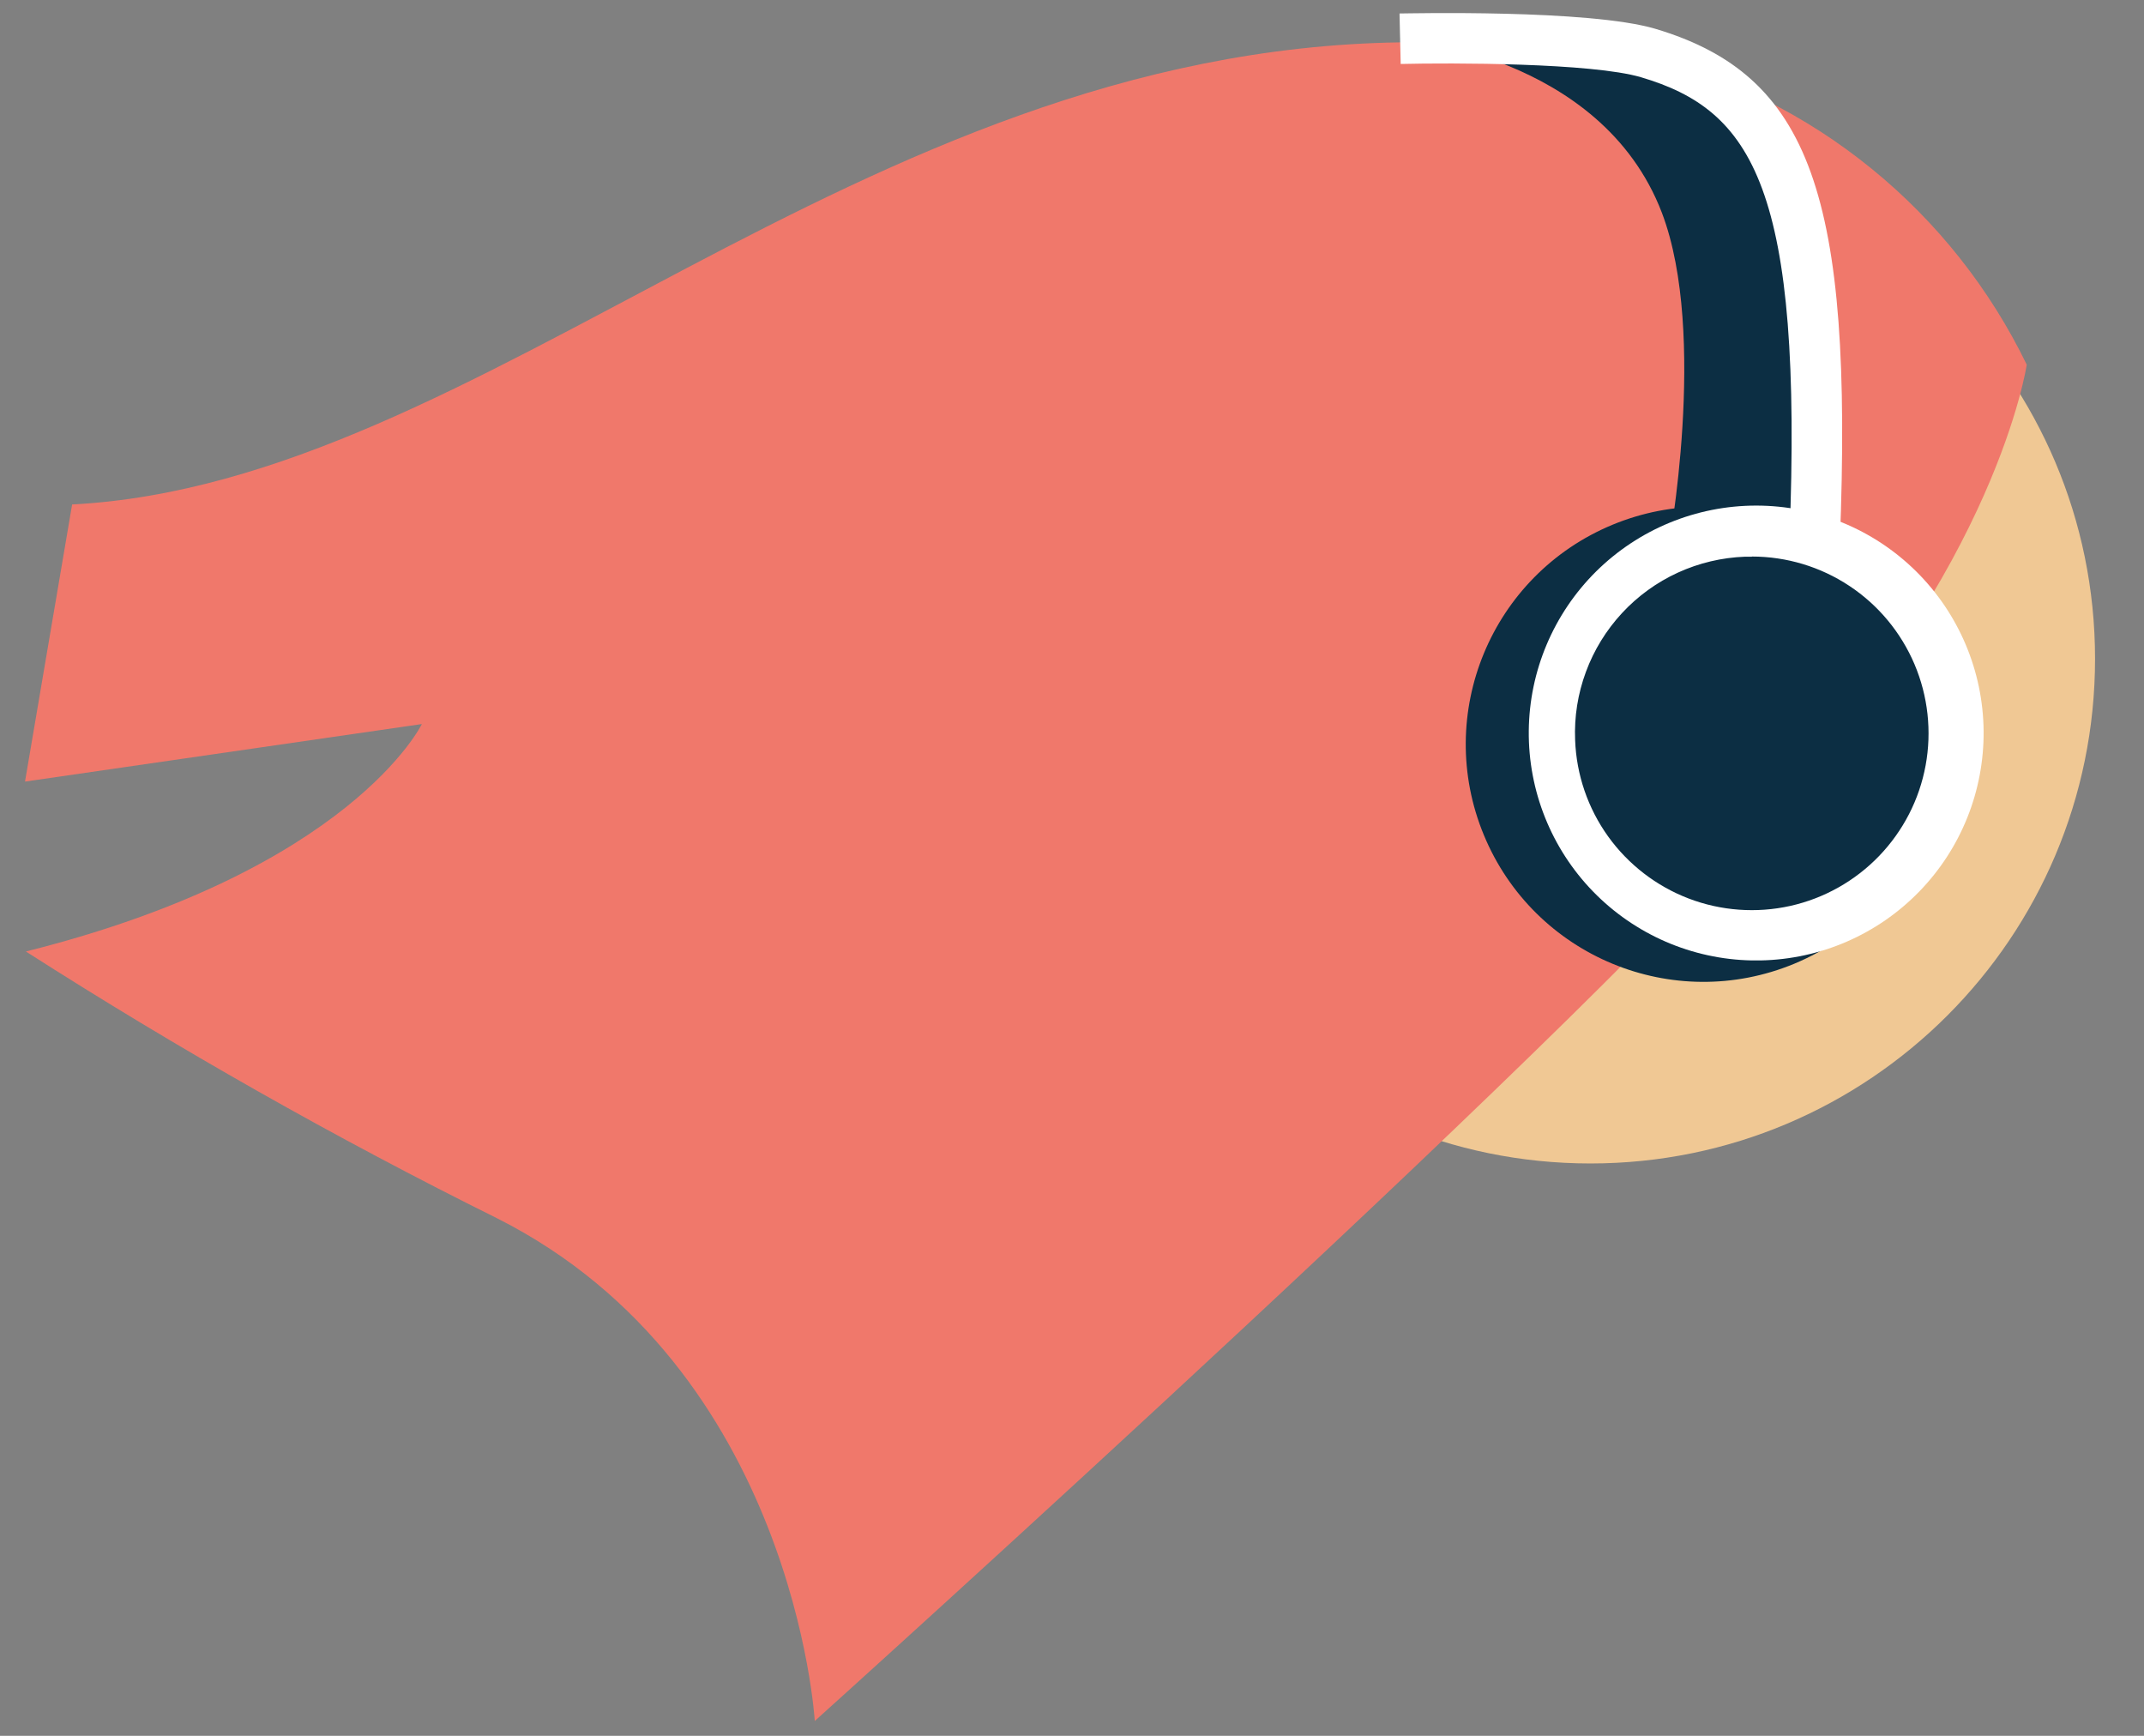 <?xml version="1.0" encoding="UTF-8"?> <svg xmlns="http://www.w3.org/2000/svg" width="42" height="34" viewBox="0 0 42 34" fill="none"><rect x="0" y="0" width="42" height="34" fill="#808080" stroke="none"/> <path d="M31.155 22.789C36.615 22.789 41.041 18.363 41.041 12.904C41.041 7.444 36.615 3.018 31.155 3.018C25.696 3.018 21.27 7.444 21.27 12.904C21.27 18.363 25.696 22.789 31.155 22.789Z" fill="#F0C894"></path> <path d="M0.507 18.637C6.886 17.038 8.264 14.182 8.264 14.182L0.49 15.309L1.413 9.881C9.463 9.463 16.765 0.985 27.425 0.83C29.049 0.659 30.691 0.754 32.285 1.11V1.11C33.887 1.512 35.382 2.261 36.663 3.304C37.945 4.346 38.982 5.657 39.703 7.143C39.703 7.143 39.119 11.12 34.72 15.711C32.242 19.052 15.961 33.709 15.961 33.709C15.961 33.709 15.556 26.805 9.75 23.869C6.577 22.293 3.491 20.546 0.507 18.637Z" fill="#F0786B"></path> <path d="M35.148 18.877C37.522 17.893 38.649 15.171 37.666 12.797C36.682 10.423 33.961 9.296 31.587 10.279C29.213 11.263 28.085 13.984 29.069 16.358C30.052 18.732 32.774 19.86 35.148 18.877Z" fill="#0C2E43"></path> <path d="M35.561 10.943C35.561 5.602 34.744 2.521 33.208 1.674C31.673 0.827 28.009 0.425 27.425 0.758C27.425 0.758 31.356 1.032 32.556 4.168C33.465 6.557 32.678 10.759 32.678 10.759L35.561 10.943Z" fill="#0C2E43"></path> <path d="M36.107 17.908C38.055 16.917 38.831 14.535 37.84 12.587C36.849 10.639 34.467 9.863 32.519 10.854C30.57 11.844 29.794 14.227 30.785 16.175C31.776 18.123 34.159 18.899 36.107 17.908Z" fill="#0C2E43"></path> <path d="M36.042 10.617L35.054 10.578C35.324 3.681 34.332 2.159 32.147 1.513C31.185 1.229 28.421 1.229 27.439 1.253L27.416 0.264C27.564 0.264 31.119 0.178 32.427 0.564C35.462 1.47 36.306 3.81 36.042 10.617Z" fill="white"></path> <path d="M34.319 18.812C33.145 18.79 32.027 18.305 31.208 17.463C30.39 16.621 29.937 15.49 29.948 14.316C29.959 13.142 30.433 12.02 31.267 11.193C32.102 10.367 33.228 9.903 34.403 9.903C35.577 9.903 36.704 10.367 37.538 11.193C38.372 12.02 38.847 13.142 38.858 14.316C38.869 15.49 38.416 16.621 37.597 17.463C36.779 18.305 35.661 18.79 34.487 18.812H34.319ZM34.319 10.904H34.184C33.729 10.921 33.282 11.027 32.869 11.216C32.455 11.406 32.083 11.675 31.774 12.009C31.465 12.343 31.224 12.734 31.067 13.161C30.909 13.588 30.837 14.041 30.856 14.496V14.496C30.881 15.175 31.106 15.831 31.502 16.383C31.898 16.934 32.448 17.358 33.082 17.6C33.717 17.842 34.409 17.892 35.072 17.744C35.734 17.596 36.339 17.256 36.81 16.767C37.282 16.277 37.599 15.661 37.722 14.992C37.845 14.325 37.769 13.635 37.504 13.01C37.238 12.385 36.795 11.851 36.228 11.476C35.662 11.101 34.998 10.901 34.319 10.901V10.904Z" fill="white"></path> </svg> 